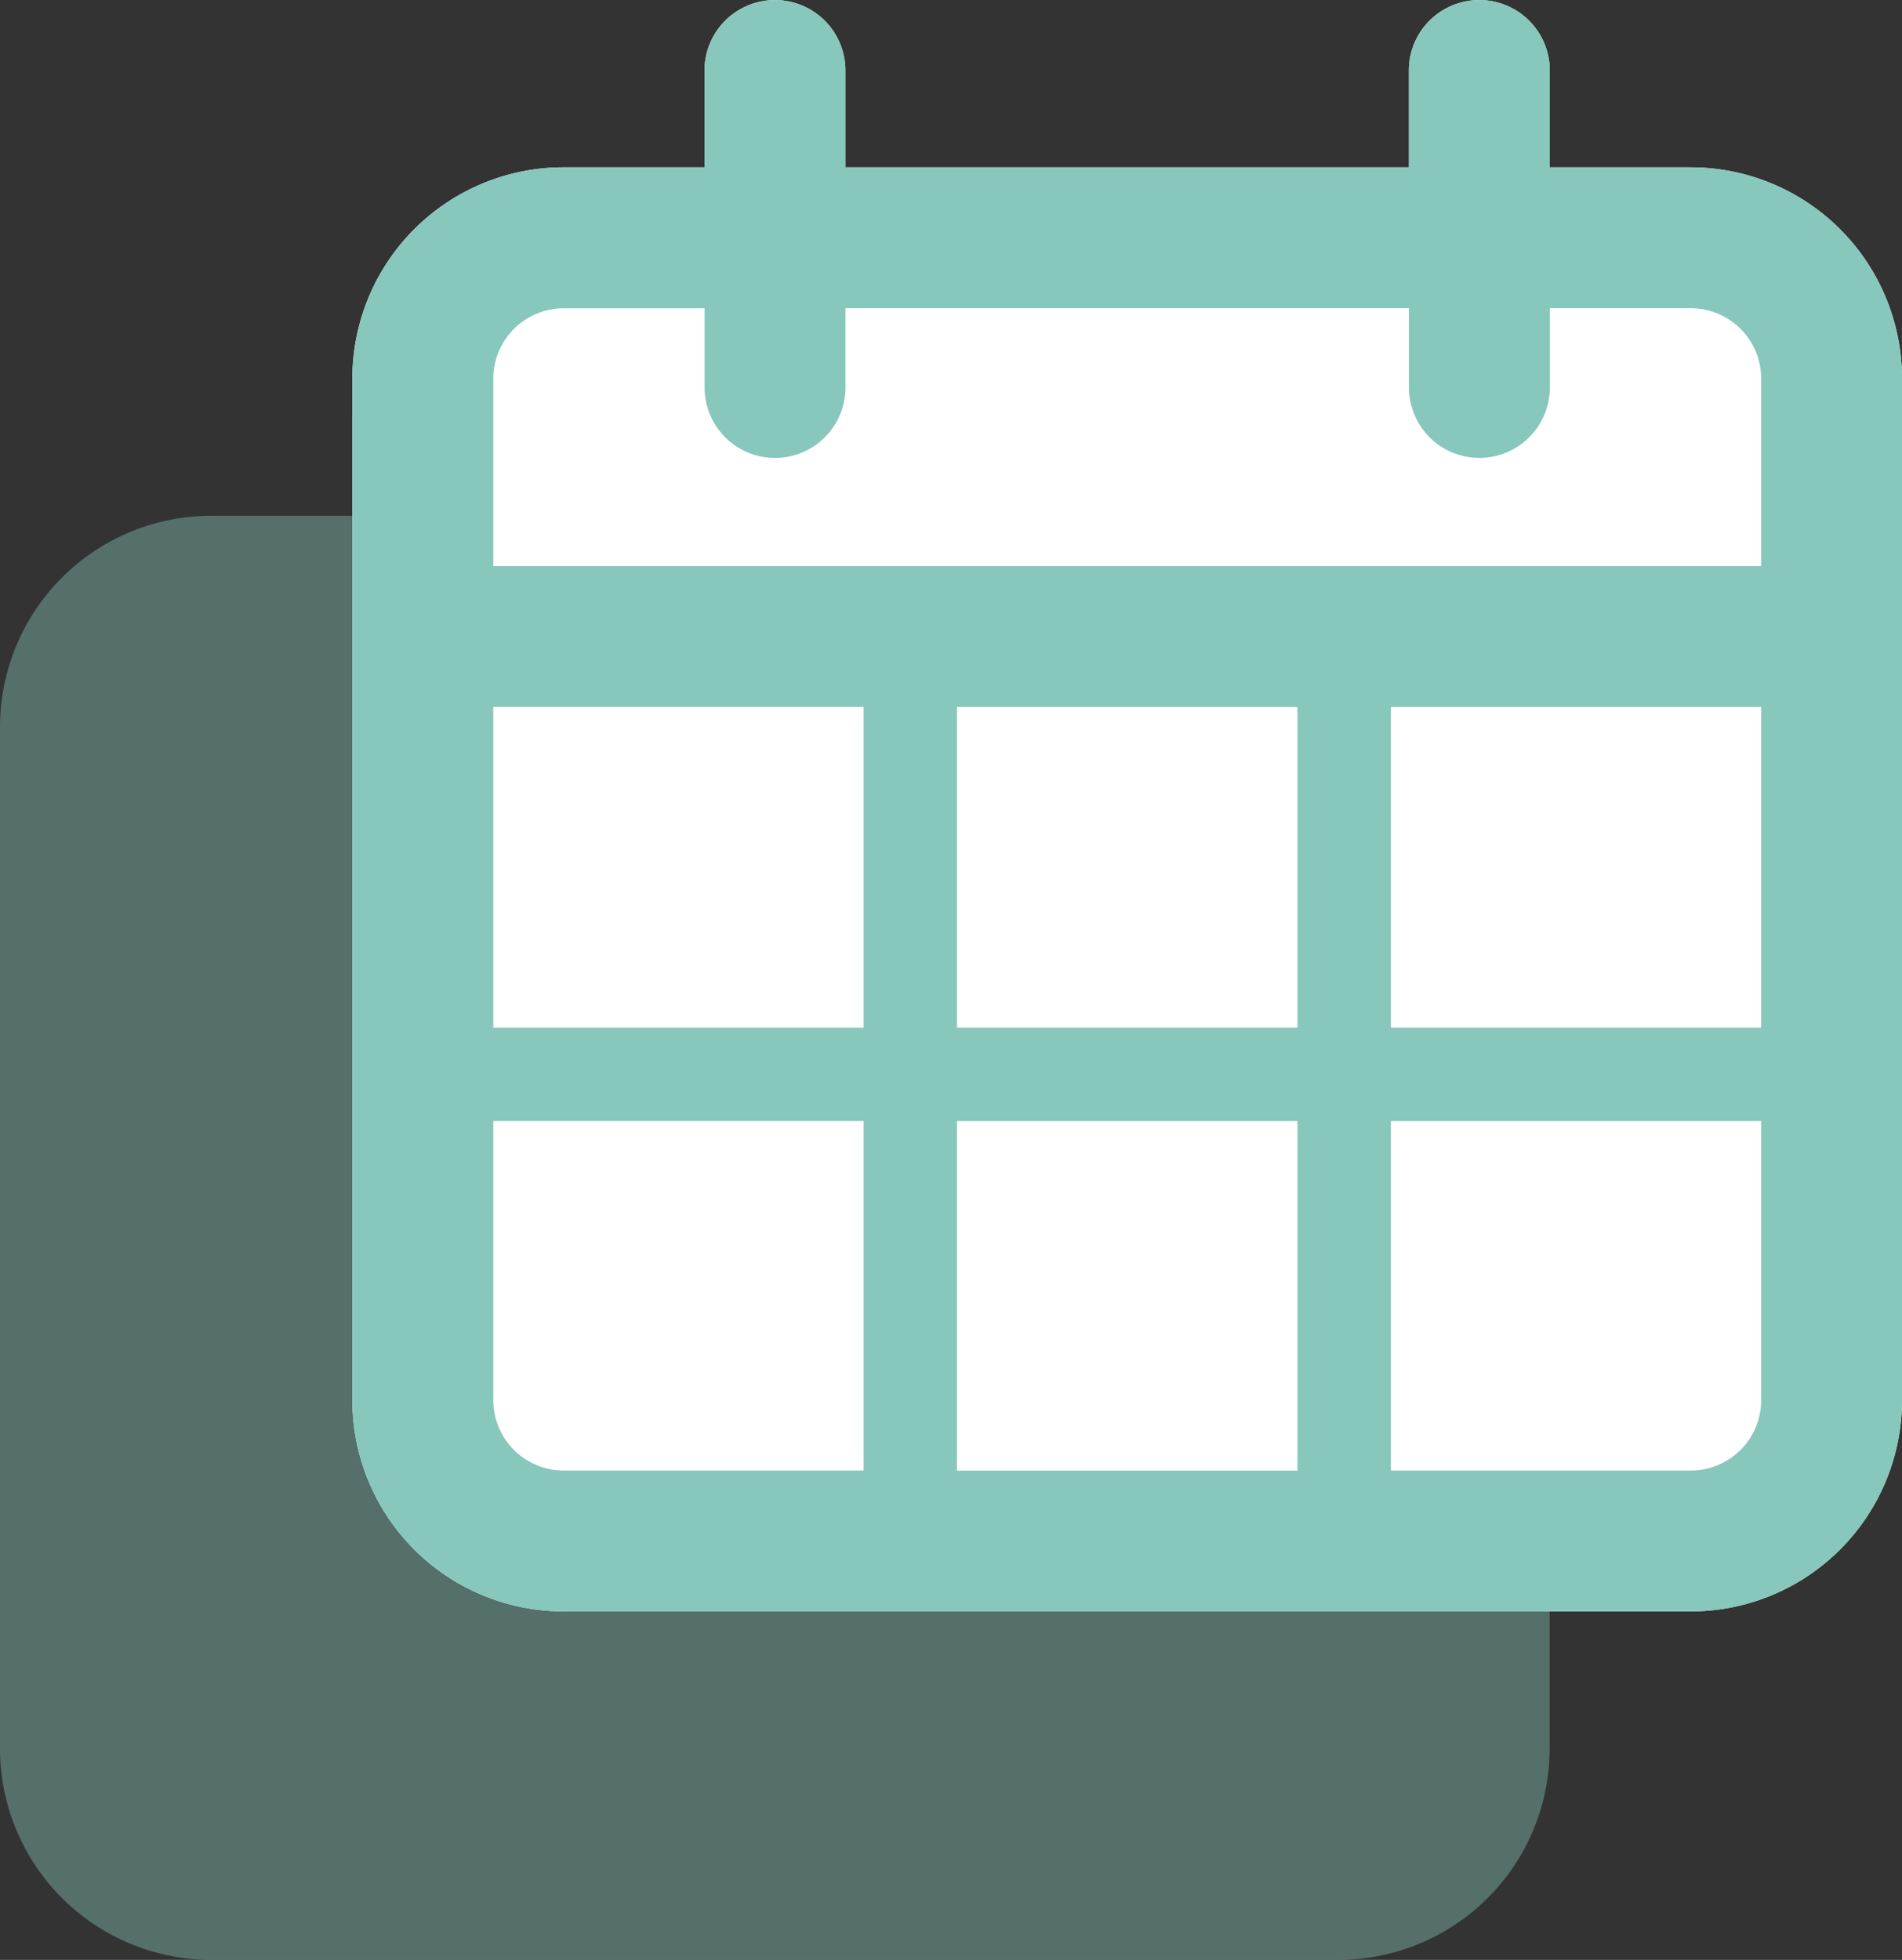 <svg id="Grupo_1276" data-name="Grupo 1276" xmlns="http://www.w3.org/2000/svg" xmlns:xlink="http://www.w3.org/1999/xlink" width="66.805" height="68.832" viewBox="0 0 66.805 68.832">
  <rect x="0" y="0" width="66.805" height="68.832" fill="#333333" stroke="none"/>
  <defs>
    <clipPath id="clip-path">
      <rect id="Retângulo_1366" data-name="Retângulo 1366" width="66.805" height="68.832" fill="none"/>
    </clipPath>
    <clipPath id="clip-path-2">
      <rect id="Retângulo_1365" data-name="Retângulo 1365" width="66.806" height="68.832" fill="none"/>
    </clipPath>
    <clipPath id="clip-path-3">
      <rect id="Retângulo_1364" data-name="Retângulo 1364" width="54.429" height="56.594" fill="none"/>
    </clipPath>
  </defs>
  <g id="Grupo_1281" data-name="Grupo 1281" clip-path="url(#clip-path)">
    <g id="Grupo_1280" data-name="Grupo 1280" transform="translate(0 0)">
      <g id="Grupo_1279" data-name="Grupo 1279" clip-path="url(#clip-path-2)">
        <g id="Grupo_1278" data-name="Grupo 1278" transform="translate(0 12.238)" opacity="0.4">
          <g id="Grupo_1277" data-name="Grupo 1277">
            <g id="Grupo_1276-2" data-name="Grupo 1276" clip-path="url(#clip-path-3)">
              <path id="Caminho_1045" data-name="Caminho 1045" d="M47.006,15.214H42.058v-3.4a2.474,2.474,0,0,0-4.949,0v3.4H17.317v-3.4a2.474,2.474,0,0,0-4.948,0v3.4H7.422A7.421,7.421,0,0,0,0,22.636V58.509a7.421,7.421,0,0,0,7.422,7.422H47.006a7.421,7.421,0,0,0,7.422-7.422V22.636a7.421,7.421,0,0,0-7.422-7.422" transform="translate(0 -9.338)" fill="#87c7bc"/>
            </g>
          </g>
        </g>
        <path id="Caminho_1046" data-name="Caminho 1046" d="M56.449,5.876H51.5v-3.4a2.474,2.474,0,0,0-4.949,0v3.4H26.76v-3.4a2.474,2.474,0,0,0-4.948,0v3.4H16.865A7.421,7.421,0,0,0,9.443,13.3V49.171a7.421,7.421,0,0,0,7.422,7.422H56.449a7.421,7.421,0,0,0,7.422-7.422V13.3a7.421,7.421,0,0,0-7.422-7.422" transform="translate(2.933 0)" fill="#fff"/>
        <path id="Caminho_1047" data-name="Caminho 1047" d="M56.45,5.876H51.5v-3.4a2.474,2.474,0,0,0-4.949,0v3.4H26.761v-3.4a2.474,2.474,0,1,0-4.948,0v3.4H16.866A7.422,7.422,0,0,0,9.444,13.3V49.171a7.421,7.421,0,0,0,7.422,7.422H56.45a7.421,7.421,0,0,0,7.422-7.422V13.3A7.422,7.422,0,0,0,56.45,5.876M14.392,13.3a2.474,2.474,0,0,1,2.474-2.473h4.948v2.782a2.474,2.474,0,1,0,4.948,0V10.825H46.553v2.782a2.474,2.474,0,1,0,4.949,0V10.825H56.45A2.474,2.474,0,0,1,58.925,13.3V19.88H14.392Zm16.286,11.53h11.96V36.091H30.678Zm11.96,26.818H30.678V39.372h11.96Zm3.282-26.818H58.925V36.091H45.919ZM27.4,36.091H14.392V24.827H27.4ZM14.392,49.171v-9.8H27.4V51.646H16.866a2.474,2.474,0,0,1-2.474-2.474M56.45,51.646H45.919V39.372H58.925v9.8a2.474,2.474,0,0,1-2.474,2.474" transform="translate(2.934 0)" fill="#87c7bc"/>
      </g>
    </g>
  </g>
</svg>
